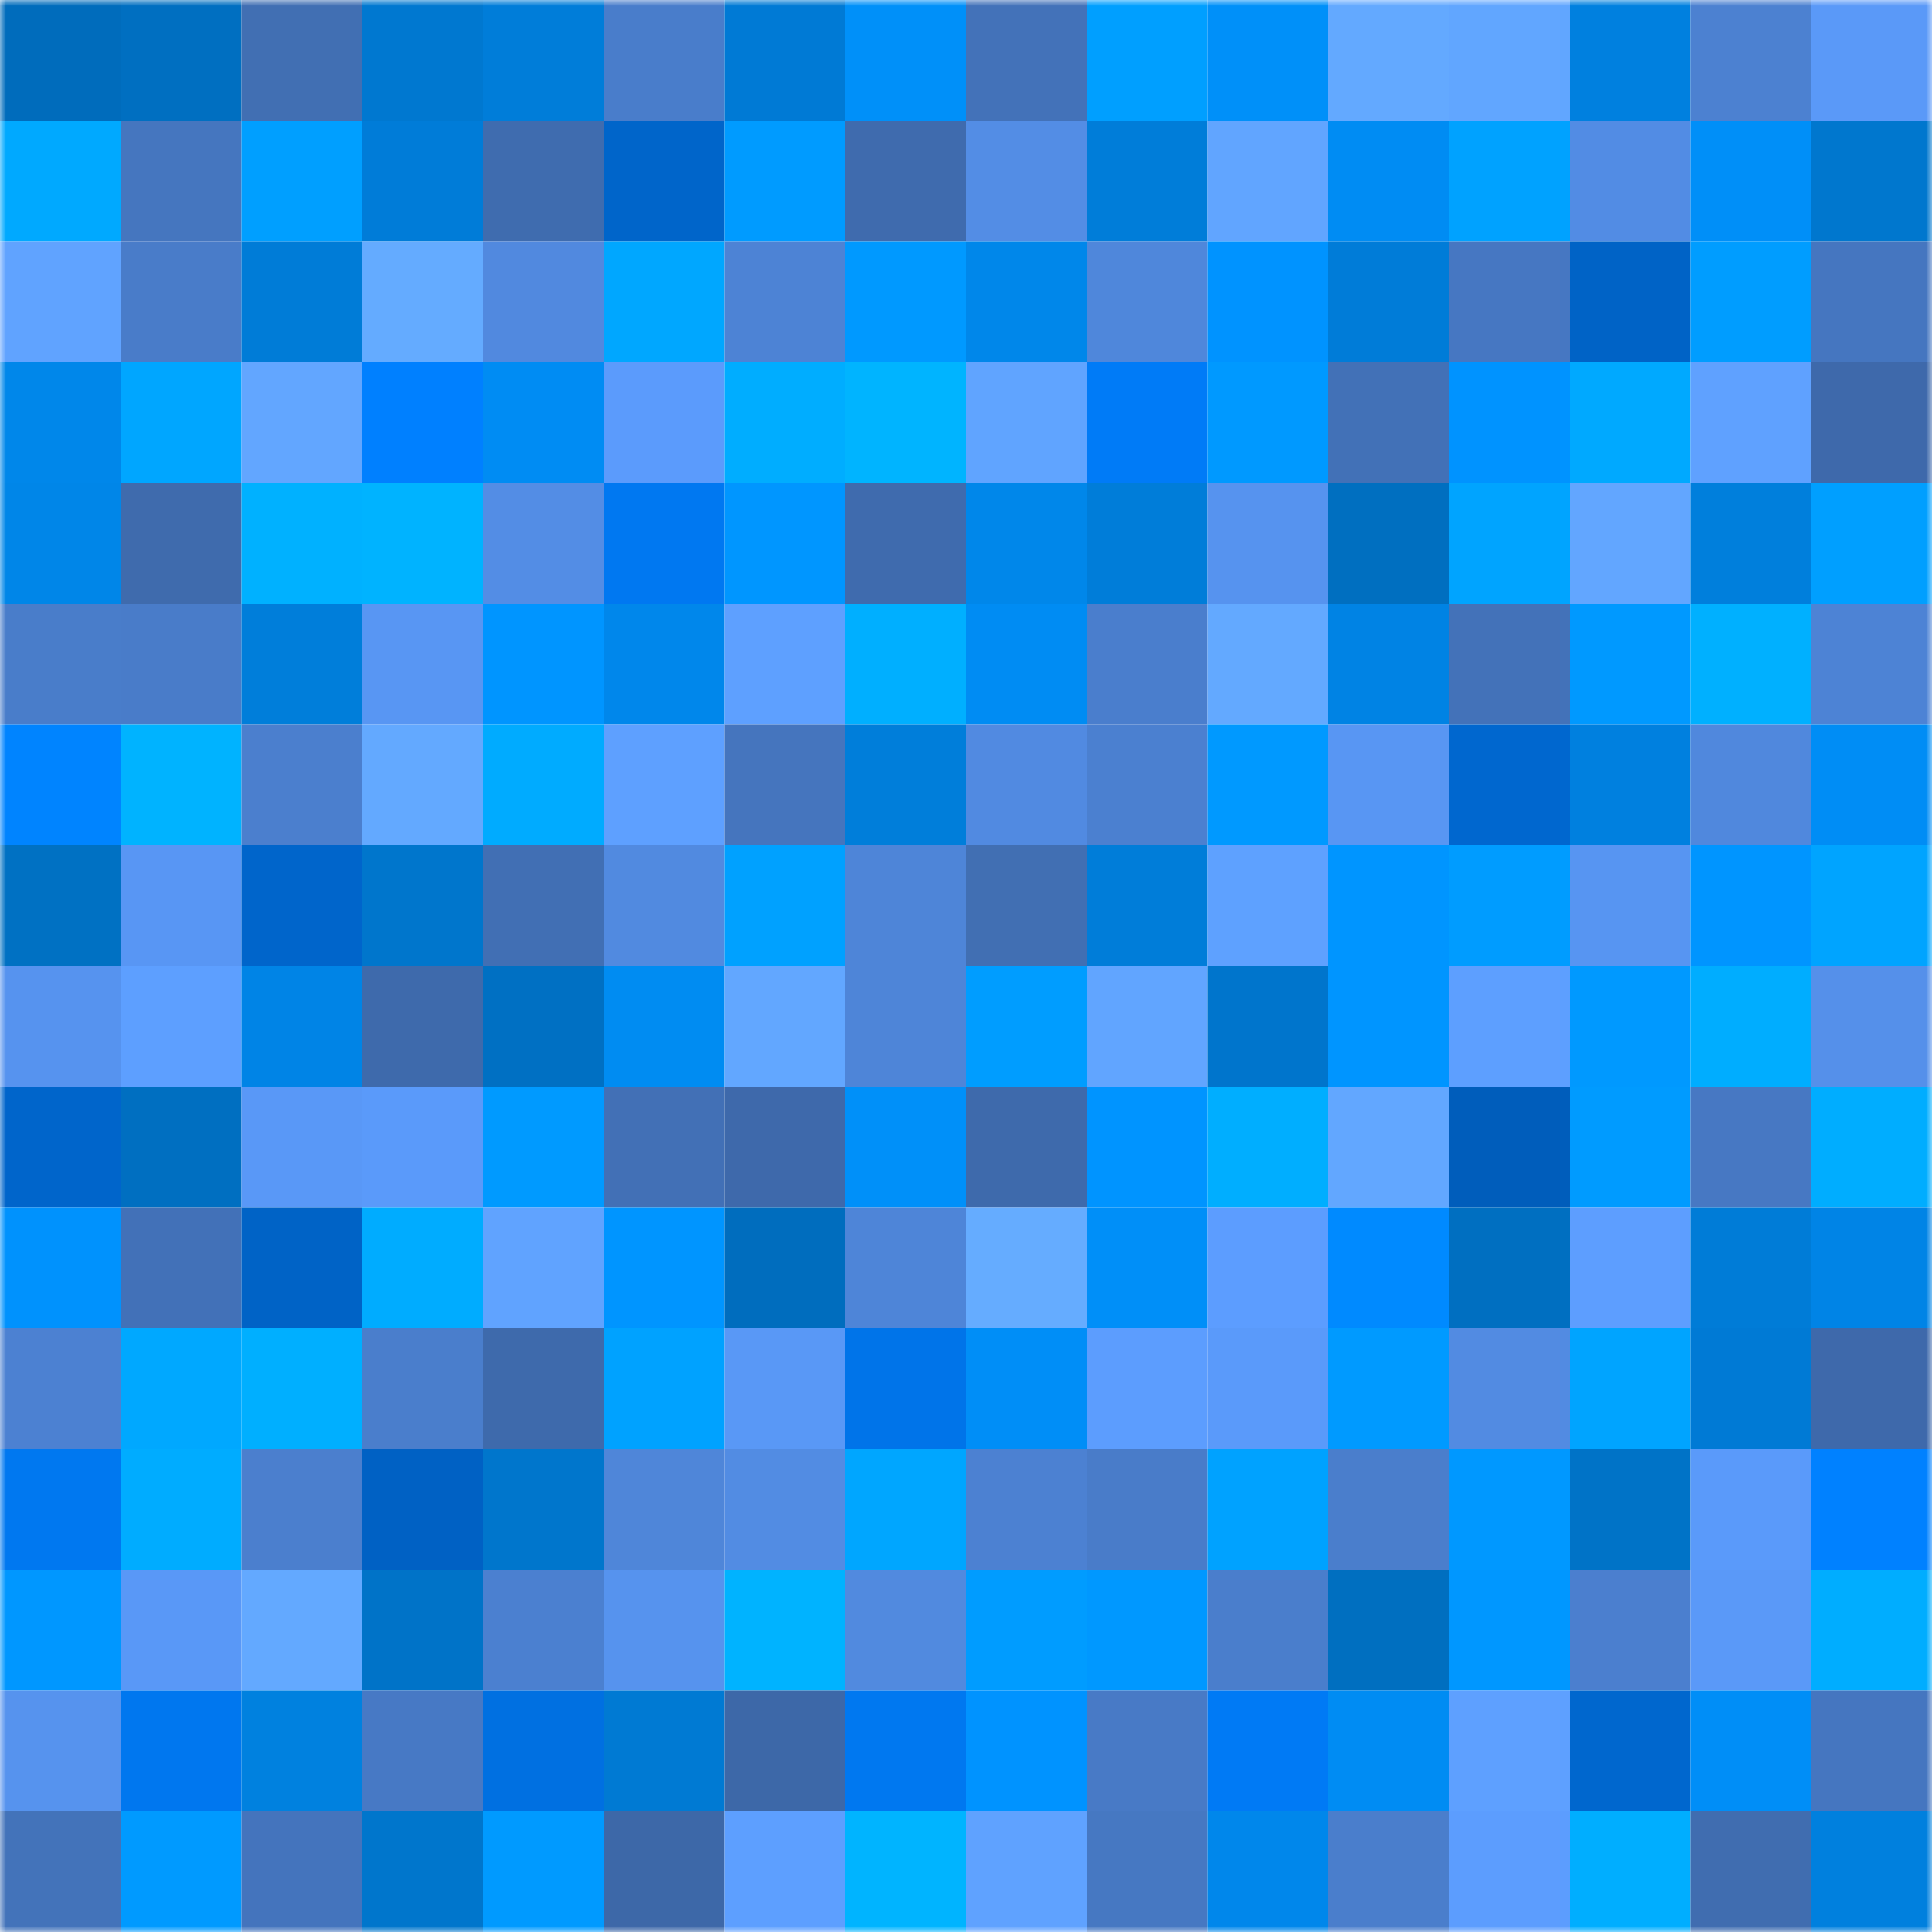 <svg viewBox="0 0 160 160" fill="none" role="img" xmlns="http://www.w3.org/2000/svg" width="240" height="240" name="ens%2C0xkatya.eth"><mask id="560083079" mask-type="alpha" maskUnits="userSpaceOnUse" x="0" y="0" width="160" height="160"><rect width="160" height="160" fill="#FFFFFF"></rect></mask><g mask="url(#560083079)"><rect x="0" y="0" width="10" height="10" fill="#006cbc"></rect><rect x="10" y="0" width="10" height="10" fill="#006fc1"></rect><rect x="20" y="0" width="10" height="10" fill="#416fb3"></rect><rect x="30" y="0" width="10" height="10" fill="#0078d0"></rect><rect x="40" y="0" width="10" height="10" fill="#007dd9"></rect><rect x="50" y="0" width="10" height="10" fill="#497dcb"></rect><rect x="60" y="0" width="10" height="10" fill="#007ad5"></rect><rect x="70" y="0" width="10" height="10" fill="#0090f9"></rect><rect x="80" y="0" width="10" height="10" fill="#4372b9"></rect><rect x="90" y="0" width="10" height="10" fill="#009fff"></rect><rect x="100" y="0" width="10" height="10" fill="#0090f9"></rect><rect x="110" y="0" width="10" height="10" fill="#63a9ff"></rect><rect x="120" y="0" width="10" height="10" fill="#61a6ff"></rect><rect x="130" y="0" width="10" height="10" fill="#0080df"></rect><rect x="140" y="0" width="10" height="10" fill="#4c81d1"></rect><rect x="150" y="0" width="10" height="10" fill="#5a99f8"></rect><rect x="0" y="10" width="10" height="10" fill="#00a9ff"></rect><rect x="10" y="10" width="10" height="10" fill="#4576bf"></rect><rect x="20" y="10" width="10" height="10" fill="#009fff"></rect><rect x="30" y="10" width="10" height="10" fill="#007cd8"></rect><rect x="40" y="10" width="10" height="10" fill="#3f6caf"></rect><rect x="50" y="10" width="10" height="10" fill="#0065ca"></rect><rect x="60" y="10" width="10" height="10" fill="#009bff"></rect><rect x="70" y="10" width="10" height="10" fill="#3f6bae"></rect><rect x="80" y="10" width="10" height="10" fill="#538de5"></rect><rect x="90" y="10" width="10" height="10" fill="#007dd9"></rect><rect x="100" y="10" width="10" height="10" fill="#61a5ff"></rect><rect x="110" y="10" width="10" height="10" fill="#008cf3"></rect><rect x="120" y="10" width="10" height="10" fill="#00a2ff"></rect><rect x="130" y="10" width="10" height="10" fill="#528ce4"></rect><rect x="140" y="10" width="10" height="10" fill="#008ff8"></rect><rect x="150" y="10" width="10" height="10" fill="#0077ce"></rect><rect x="0" y="20" width="10" height="10" fill="#60a3ff"></rect><rect x="10" y="20" width="10" height="10" fill="#497cc9"></rect><rect x="20" y="20" width="10" height="10" fill="#007cd7"></rect><rect x="30" y="20" width="10" height="10" fill="#64abff"></rect><rect x="40" y="20" width="10" height="10" fill="#5189df"></rect><rect x="50" y="20" width="10" height="10" fill="#00a7ff"></rect><rect x="60" y="20" width="10" height="10" fill="#4d83d5"></rect><rect x="70" y="20" width="10" height="10" fill="#0099ff"></rect><rect x="80" y="20" width="10" height="10" fill="#0087ea"></rect><rect x="90" y="20" width="10" height="10" fill="#4f87db"></rect><rect x="100" y="20" width="10" height="10" fill="#0093ff"></rect><rect x="110" y="20" width="10" height="10" fill="#007cd8"></rect><rect x="120" y="20" width="10" height="10" fill="#4677c2"></rect><rect x="130" y="20" width="10" height="10" fill="#0063c6"></rect><rect x="140" y="20" width="10" height="10" fill="#009dff"></rect><rect x="150" y="20" width="10" height="10" fill="#4576c0"></rect><rect x="0" y="30" width="10" height="10" fill="#0087ea"></rect><rect x="10" y="30" width="10" height="10" fill="#00a6ff"></rect><rect x="20" y="30" width="10" height="10" fill="#62a6ff"></rect><rect x="30" y="30" width="10" height="10" fill="#0080ff"></rect><rect x="40" y="30" width="10" height="10" fill="#008cf3"></rect><rect x="50" y="30" width="10" height="10" fill="#5b9bfc"></rect><rect x="60" y="30" width="10" height="10" fill="#00adff"></rect><rect x="70" y="30" width="10" height="10" fill="#00b4ff"></rect><rect x="80" y="30" width="10" height="10" fill="#60a4ff"></rect><rect x="90" y="30" width="10" height="10" fill="#007bf7"></rect><rect x="100" y="30" width="10" height="10" fill="#0099ff"></rect><rect x="110" y="30" width="10" height="10" fill="#4271b7"></rect><rect x="120" y="30" width="10" height="10" fill="#0093ff"></rect><rect x="130" y="30" width="10" height="10" fill="#00a9ff"></rect><rect x="140" y="30" width="10" height="10" fill="#5fa1ff"></rect><rect x="150" y="30" width="10" height="10" fill="#3e69ab"></rect><rect x="0" y="40" width="10" height="10" fill="#0086e8"></rect><rect x="10" y="40" width="10" height="10" fill="#3f6bad"></rect><rect x="20" y="40" width="10" height="10" fill="#00b1ff"></rect><rect x="30" y="40" width="10" height="10" fill="#00b3ff"></rect><rect x="40" y="40" width="10" height="10" fill="#538de5"></rect><rect x="50" y="40" width="10" height="10" fill="#0078f1"></rect><rect x="60" y="40" width="10" height="10" fill="#0096ff"></rect><rect x="70" y="40" width="10" height="10" fill="#3f6bae"></rect><rect x="80" y="40" width="10" height="10" fill="#0087ea"></rect><rect x="90" y="40" width="10" height="10" fill="#007dd9"></rect><rect x="100" y="40" width="10" height="10" fill="#5693ef"></rect><rect x="110" y="40" width="10" height="10" fill="#006fc0"></rect><rect x="120" y="40" width="10" height="10" fill="#00a4ff"></rect><rect x="130" y="40" width="10" height="10" fill="#62a6ff"></rect><rect x="140" y="40" width="10" height="10" fill="#007fdc"></rect><rect x="150" y="40" width="10" height="10" fill="#009fff"></rect><rect x="0" y="50" width="10" height="10" fill="#497dca"></rect><rect x="10" y="50" width="10" height="10" fill="#497cc9"></rect><rect x="20" y="50" width="10" height="10" fill="#007eda"></rect><rect x="30" y="50" width="10" height="10" fill="#5896f3"></rect><rect x="40" y="50" width="10" height="10" fill="#0095ff"></rect><rect x="50" y="50" width="10" height="10" fill="#0087eb"></rect><rect x="60" y="50" width="10" height="10" fill="#5ea0ff"></rect><rect x="70" y="50" width="10" height="10" fill="#00afff"></rect><rect x="80" y="50" width="10" height="10" fill="#008cf3"></rect><rect x="90" y="50" width="10" height="10" fill="#4a7ecd"></rect><rect x="100" y="50" width="10" height="10" fill="#63a9ff"></rect><rect x="110" y="50" width="10" height="10" fill="#0083e4"></rect><rect x="120" y="50" width="10" height="10" fill="#4372b9"></rect><rect x="130" y="50" width="10" height="10" fill="#0099ff"></rect><rect x="140" y="50" width="10" height="10" fill="#00b0ff"></rect><rect x="150" y="50" width="10" height="10" fill="#4d83d5"></rect><rect x="0" y="60" width="10" height="10" fill="#0084ff"></rect><rect x="10" y="60" width="10" height="10" fill="#00b3ff"></rect><rect x="20" y="60" width="10" height="10" fill="#4b7fce"></rect><rect x="30" y="60" width="10" height="10" fill="#63a9ff"></rect><rect x="40" y="60" width="10" height="10" fill="#00abff"></rect><rect x="50" y="60" width="10" height="10" fill="#5ea0ff"></rect><rect x="60" y="60" width="10" height="10" fill="#4575be"></rect><rect x="70" y="60" width="10" height="10" fill="#007eda"></rect><rect x="80" y="60" width="10" height="10" fill="#518ae1"></rect><rect x="90" y="60" width="10" height="10" fill="#4b80d0"></rect><rect x="100" y="60" width="10" height="10" fill="#0099ff"></rect><rect x="110" y="60" width="10" height="10" fill="#5896f3"></rect><rect x="120" y="60" width="10" height="10" fill="#0067cf"></rect><rect x="130" y="60" width="10" height="10" fill="#0080df"></rect><rect x="140" y="60" width="10" height="10" fill="#5088dd"></rect><rect x="150" y="60" width="10" height="10" fill="#008df5"></rect><rect x="0" y="70" width="10" height="10" fill="#0071c3"></rect><rect x="10" y="70" width="10" height="10" fill="#5896f4"></rect><rect x="20" y="70" width="10" height="10" fill="#0065cb"></rect><rect x="30" y="70" width="10" height="10" fill="#0076cc"></rect><rect x="40" y="70" width="10" height="10" fill="#416fb4"></rect><rect x="50" y="70" width="10" height="10" fill="#518ae0"></rect><rect x="60" y="70" width="10" height="10" fill="#00a1ff"></rect><rect x="70" y="70" width="10" height="10" fill="#4e85d8"></rect><rect x="80" y="70" width="10" height="10" fill="#416fb3"></rect><rect x="90" y="70" width="10" height="10" fill="#007dd9"></rect><rect x="100" y="70" width="10" height="10" fill="#5ea1ff"></rect><rect x="110" y="70" width="10" height="10" fill="#0095ff"></rect><rect x="120" y="70" width="10" height="10" fill="#009cff"></rect><rect x="130" y="70" width="10" height="10" fill="#5795f2"></rect><rect x="140" y="70" width="10" height="10" fill="#0095ff"></rect><rect x="150" y="70" width="10" height="10" fill="#00a4ff"></rect><rect x="0" y="80" width="10" height="10" fill="#5693ef"></rect><rect x="10" y="80" width="10" height="10" fill="#5d9fff"></rect><rect x="20" y="80" width="10" height="10" fill="#0084e6"></rect><rect x="30" y="80" width="10" height="10" fill="#3e6aac"></rect><rect x="40" y="80" width="10" height="10" fill="#0070c3"></rect><rect x="50" y="80" width="10" height="10" fill="#008cf2"></rect><rect x="60" y="80" width="10" height="10" fill="#62a7ff"></rect><rect x="70" y="80" width="10" height="10" fill="#4e85d8"></rect><rect x="80" y="80" width="10" height="10" fill="#009dff"></rect><rect x="90" y="80" width="10" height="10" fill="#61a5ff"></rect><rect x="100" y="80" width="10" height="10" fill="#0075cc"></rect><rect x="110" y="80" width="10" height="10" fill="#0095ff"></rect><rect x="120" y="80" width="10" height="10" fill="#5d9fff"></rect><rect x="130" y="80" width="10" height="10" fill="#0099ff"></rect><rect x="140" y="80" width="10" height="10" fill="#00adff"></rect><rect x="150" y="80" width="10" height="10" fill="#5590ea"></rect><rect x="0" y="90" width="10" height="10" fill="#0065cb"></rect><rect x="10" y="90" width="10" height="10" fill="#006fc1"></rect><rect x="20" y="90" width="10" height="10" fill="#5998f7"></rect><rect x="30" y="90" width="10" height="10" fill="#5a9afa"></rect><rect x="40" y="90" width="10" height="10" fill="#009aff"></rect><rect x="50" y="90" width="10" height="10" fill="#4270b6"></rect><rect x="60" y="90" width="10" height="10" fill="#3e69ab"></rect><rect x="70" y="90" width="10" height="10" fill="#0090f9"></rect><rect x="80" y="90" width="10" height="10" fill="#3e6aac"></rect><rect x="90" y="90" width="10" height="10" fill="#0094ff"></rect><rect x="100" y="90" width="10" height="10" fill="#00aeff"></rect><rect x="110" y="90" width="10" height="10" fill="#62a7ff"></rect><rect x="120" y="90" width="10" height="10" fill="#005dbb"></rect><rect x="130" y="90" width="10" height="10" fill="#009bff"></rect><rect x="140" y="90" width="10" height="10" fill="#4778c3"></rect><rect x="150" y="90" width="10" height="10" fill="#00adff"></rect><rect x="0" y="100" width="10" height="10" fill="#0092fd"></rect><rect x="10" y="100" width="10" height="10" fill="#4271b8"></rect><rect x="20" y="100" width="10" height="10" fill="#0063c6"></rect><rect x="30" y="100" width="10" height="10" fill="#00acff"></rect><rect x="40" y="100" width="10" height="10" fill="#60a3ff"></rect><rect x="50" y="100" width="10" height="10" fill="#0095ff"></rect><rect x="60" y="100" width="10" height="10" fill="#006dbe"></rect><rect x="70" y="100" width="10" height="10" fill="#4e85d8"></rect><rect x="80" y="100" width="10" height="10" fill="#65acff"></rect><rect x="90" y="100" width="10" height="10" fill="#008ff8"></rect><rect x="100" y="100" width="10" height="10" fill="#5c9dff"></rect><rect x="110" y="100" width="10" height="10" fill="#008aff"></rect><rect x="120" y="100" width="10" height="10" fill="#006fc1"></rect><rect x="130" y="100" width="10" height="10" fill="#5d9eff"></rect><rect x="140" y="100" width="10" height="10" fill="#007cd7"></rect><rect x="150" y="100" width="10" height="10" fill="#0084e6"></rect><rect x="0" y="110" width="10" height="10" fill="#4c81d2"></rect><rect x="10" y="110" width="10" height="10" fill="#00a8ff"></rect><rect x="20" y="110" width="10" height="10" fill="#00afff"></rect><rect x="30" y="110" width="10" height="10" fill="#4a7ecc"></rect><rect x="40" y="110" width="10" height="10" fill="#3e6aac"></rect><rect x="50" y="110" width="10" height="10" fill="#00a2ff"></rect><rect x="60" y="110" width="10" height="10" fill="#5998f6"></rect><rect x="70" y="110" width="10" height="10" fill="#0074e9"></rect><rect x="80" y="110" width="10" height="10" fill="#008ef7"></rect><rect x="90" y="110" width="10" height="10" fill="#5c9dfe"></rect><rect x="100" y="110" width="10" height="10" fill="#5a9afa"></rect><rect x="110" y="110" width="10" height="10" fill="#009aff"></rect><rect x="120" y="110" width="10" height="10" fill="#528be2"></rect><rect x="130" y="110" width="10" height="10" fill="#00a4ff"></rect><rect x="140" y="110" width="10" height="10" fill="#007ad5"></rect><rect x="150" y="110" width="10" height="10" fill="#3e69ab"></rect><rect x="0" y="120" width="10" height="10" fill="#0078f0"></rect><rect x="10" y="120" width="10" height="10" fill="#00acff"></rect><rect x="20" y="120" width="10" height="10" fill="#4b7fce"></rect><rect x="30" y="120" width="10" height="10" fill="#0061c4"></rect><rect x="40" y="120" width="10" height="10" fill="#0076cc"></rect><rect x="50" y="120" width="10" height="10" fill="#4f86d9"></rect><rect x="60" y="120" width="10" height="10" fill="#528ce3"></rect><rect x="70" y="120" width="10" height="10" fill="#00a6ff"></rect><rect x="80" y="120" width="10" height="10" fill="#4c81d2"></rect><rect x="90" y="120" width="10" height="10" fill="#497cc9"></rect><rect x="100" y="120" width="10" height="10" fill="#00a2ff"></rect><rect x="110" y="120" width="10" height="10" fill="#4a7ecc"></rect><rect x="120" y="120" width="10" height="10" fill="#0098ff"></rect><rect x="130" y="120" width="10" height="10" fill="#0073c7"></rect><rect x="140" y="120" width="10" height="10" fill="#5a9afa"></rect><rect x="150" y="120" width="10" height="10" fill="#0081ff"></rect><rect x="0" y="130" width="10" height="10" fill="#0097ff"></rect><rect x="10" y="130" width="10" height="10" fill="#5998f7"></rect><rect x="20" y="130" width="10" height="10" fill="#63a9ff"></rect><rect x="30" y="130" width="10" height="10" fill="#0073c8"></rect><rect x="40" y="130" width="10" height="10" fill="#4b80d0"></rect><rect x="50" y="130" width="10" height="10" fill="#5693ee"></rect><rect x="60" y="130" width="10" height="10" fill="#00b3ff"></rect><rect x="70" y="130" width="10" height="10" fill="#518adf"></rect><rect x="80" y="130" width="10" height="10" fill="#009cff"></rect><rect x="90" y="130" width="10" height="10" fill="#0098ff"></rect><rect x="100" y="130" width="10" height="10" fill="#4a7ecc"></rect><rect x="110" y="130" width="10" height="10" fill="#006fc0"></rect><rect x="120" y="130" width="10" height="10" fill="#0097ff"></rect><rect x="130" y="130" width="10" height="10" fill="#4b7fcf"></rect><rect x="140" y="130" width="10" height="10" fill="#5a99f8"></rect><rect x="150" y="130" width="10" height="10" fill="#00adff"></rect><rect x="0" y="140" width="10" height="10" fill="#5693ee"></rect><rect x="10" y="140" width="10" height="10" fill="#0077ef"></rect><rect x="20" y="140" width="10" height="10" fill="#0081df"></rect><rect x="30" y="140" width="10" height="10" fill="#4779c5"></rect><rect x="40" y="140" width="10" height="10" fill="#0070e1"></rect><rect x="50" y="140" width="10" height="10" fill="#007ad3"></rect><rect x="60" y="140" width="10" height="10" fill="#3d68a8"></rect><rect x="70" y="140" width="10" height="10" fill="#0078f0"></rect><rect x="80" y="140" width="10" height="10" fill="#0093ff"></rect><rect x="90" y="140" width="10" height="10" fill="#487ac6"></rect><rect x="100" y="140" width="10" height="10" fill="#007af5"></rect><rect x="110" y="140" width="10" height="10" fill="#008cf3"></rect><rect x="120" y="140" width="10" height="10" fill="#5ea0ff"></rect><rect x="130" y="140" width="10" height="10" fill="#0067ce"></rect><rect x="140" y="140" width="10" height="10" fill="#008ef7"></rect><rect x="150" y="140" width="10" height="10" fill="#4576c0"></rect><rect x="0" y="150" width="10" height="10" fill="#4373ba"></rect><rect x="10" y="150" width="10" height="10" fill="#009aff"></rect><rect x="20" y="150" width="10" height="10" fill="#4474bd"></rect><rect x="30" y="150" width="10" height="10" fill="#0076cc"></rect><rect x="40" y="150" width="10" height="10" fill="#009aff"></rect><rect x="50" y="150" width="10" height="10" fill="#3d68a8"></rect><rect x="60" y="150" width="10" height="10" fill="#5d9fff"></rect><rect x="70" y="150" width="10" height="10" fill="#00b4ff"></rect><rect x="80" y="150" width="10" height="10" fill="#5fa2ff"></rect><rect x="90" y="150" width="10" height="10" fill="#4678c2"></rect><rect x="100" y="150" width="10" height="10" fill="#0087eb"></rect><rect x="110" y="150" width="10" height="10" fill="#4a7ecc"></rect><rect x="120" y="150" width="10" height="10" fill="#5c9dfe"></rect><rect x="130" y="150" width="10" height="10" fill="#00aeff"></rect><rect x="140" y="150" width="10" height="10" fill="#406db0"></rect><rect x="150" y="150" width="10" height="10" fill="#0080de"></rect></g></svg>